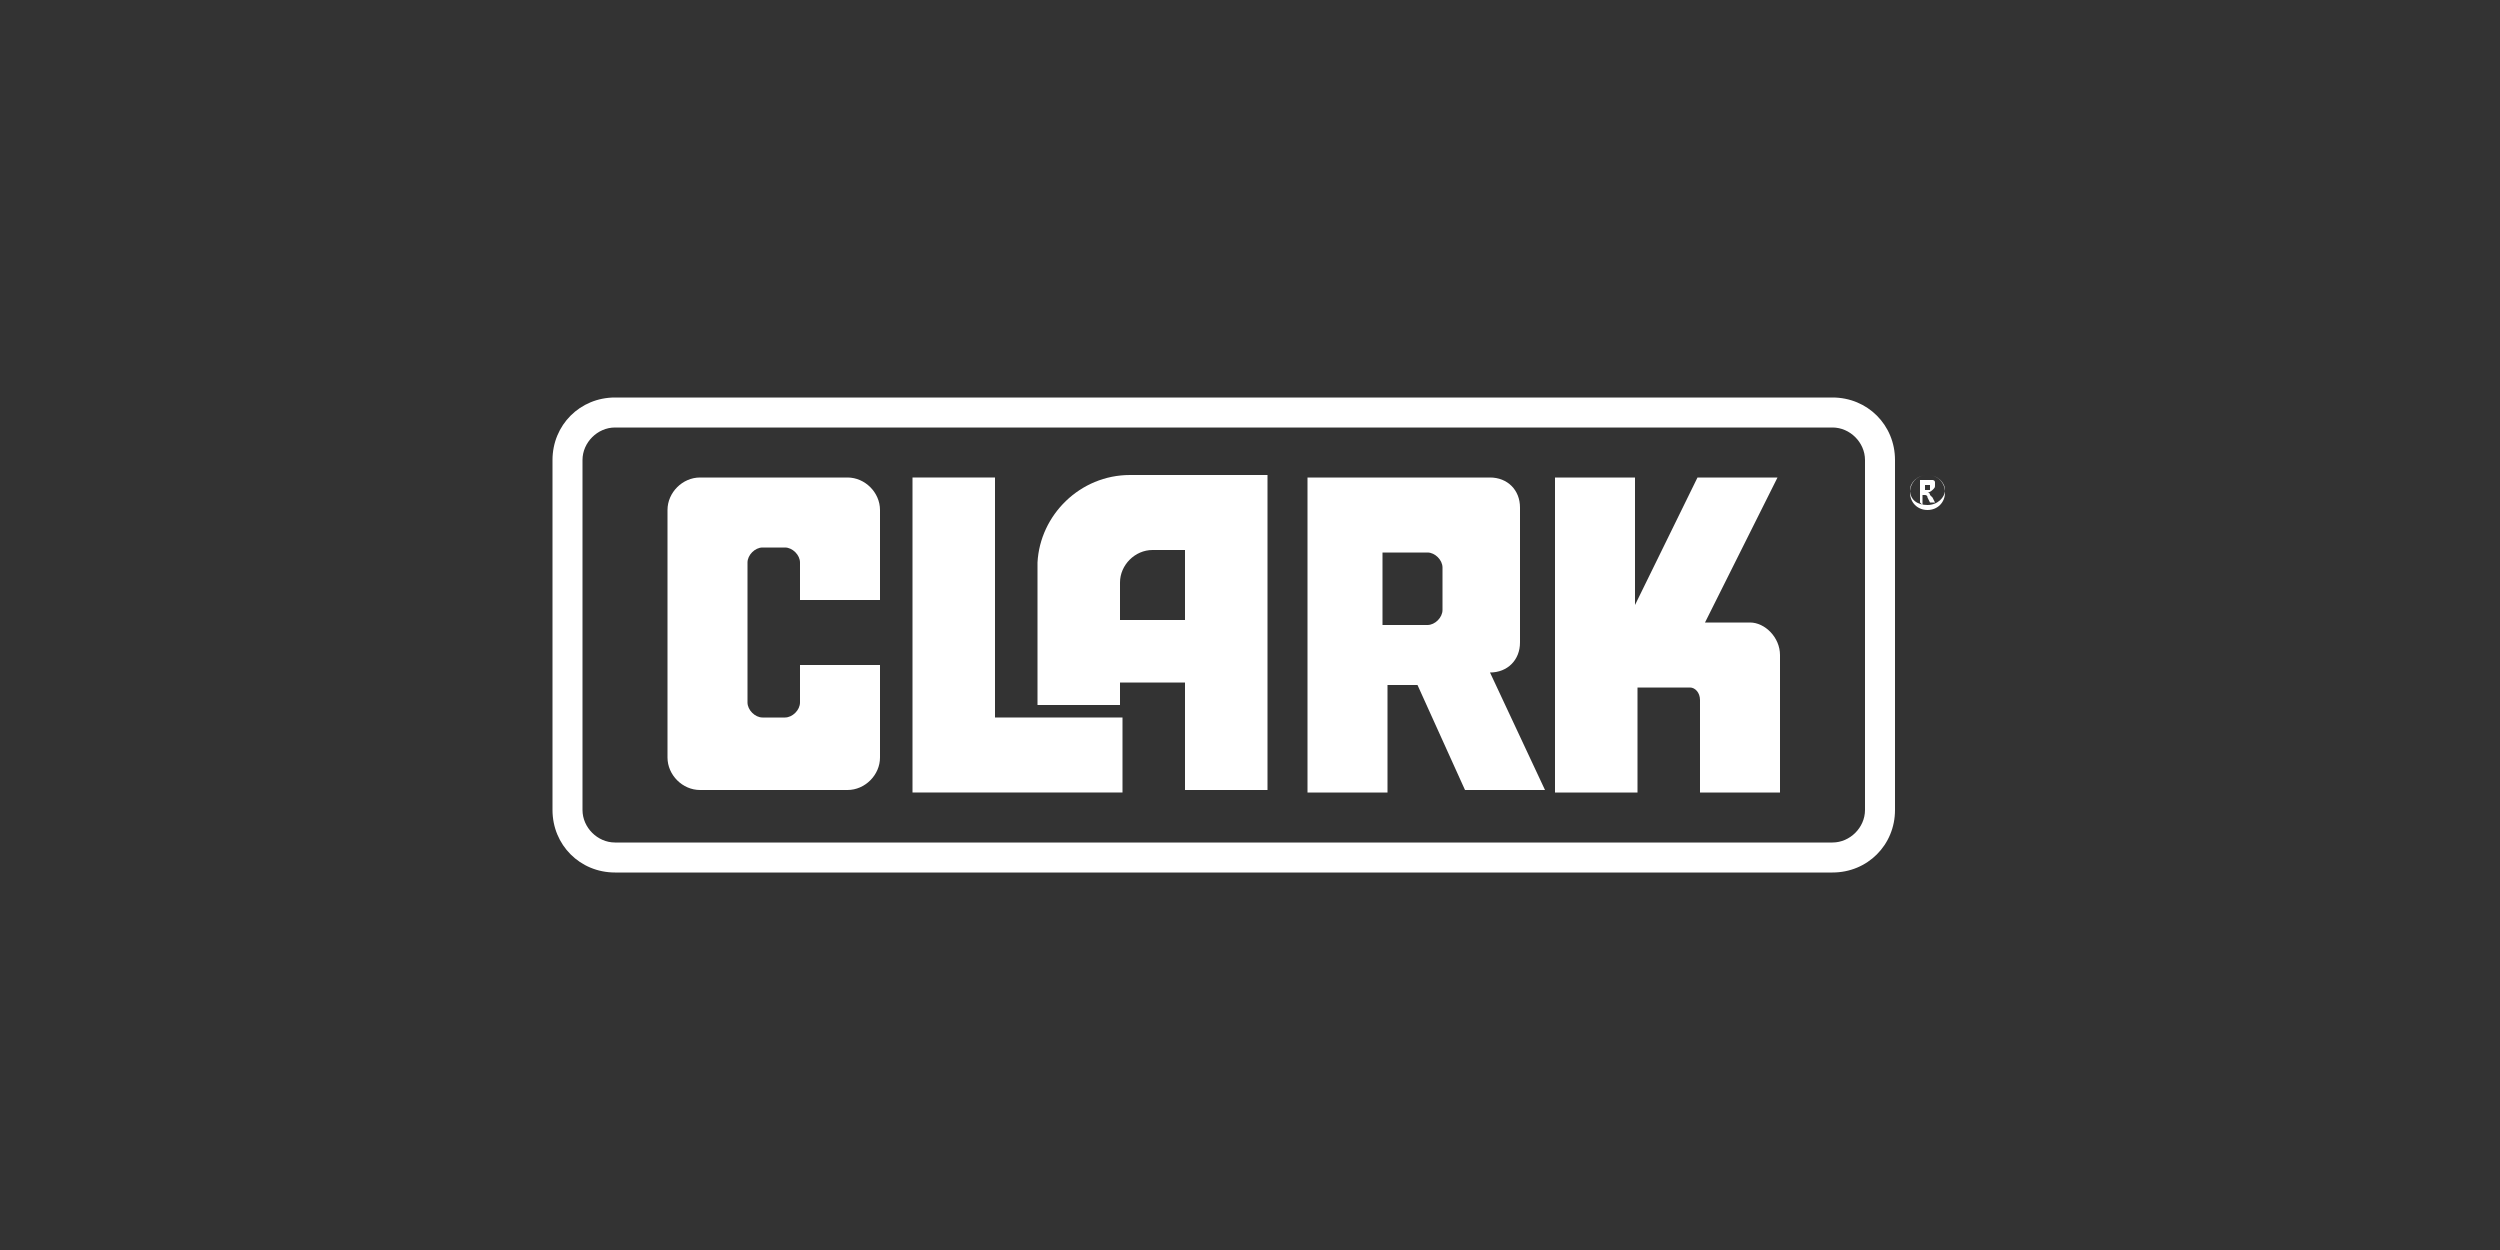 <?xml version="1.0" encoding="UTF-8"?> <!-- Generator: Adobe Illustrator 26.2.1, SVG Export Plug-In . SVG Version: 6.00 Build 0) --> <svg xmlns="http://www.w3.org/2000/svg" xmlns:xlink="http://www.w3.org/1999/xlink" version="1.1" id="Layer_1" x="0px" y="0px" viewBox="0 0 100 50" style="enable-background:new 0 0 100 50;" xml:space="preserve"><rect x="0" y="0" width="100" height="50" fill="#333333" stroke="none"/> <style type="text/css"> .st0{fill-rule:evenodd;clip-rule:evenodd;fill:#FFFFFF;} .st1{fill:#FFFFFF;} </style> <g> <path class="st0" d="M24.6,15.9h48.7c1.4,0,2.5,1.1,2.5,2.5v14c0,1.4-1.1,2.5-2.5,2.5H24.6c-1.4,0-2.5-1.1-2.5-2.5v-14 C22.1,17,23.2,15.9,24.6,15.9L24.6,15.9z M24.6,17.1c-0.7,0-1.3,0.6-1.3,1.3v14c0,0.7,0.6,1.3,1.3,1.3h48.7c0.7,0,1.3-0.6,1.3-1.3 v-14c0-0.7-0.6-1.3-1.3-1.3H24.6z"></path> <path class="st0" d="M28,19.1h5.9c0.7,0,1.3,0.6,1.3,1.3V24H32v-1.5c0-0.3-0.3-0.6-0.6-0.6h-0.9c-0.3,0-0.6,0.3-0.6,0.6v5.6 c0,0.3,0.3,0.6,0.6,0.6h0.9c0.3,0,0.6-0.3,0.6-0.6v-1.5h3.2v3.7c0,0.7-0.6,1.3-1.3,1.3H28c-0.7,0-1.3-0.6-1.3-1.3v-9.9 C26.7,19.7,27.3,19.1,28,19.1z"></path> <polygon class="st0" points="36.5,19.1 39.8,19.1 39.8,28.7 44.9,28.7 44.9,31.7 36.5,31.7 "></polygon> <path class="st0" d="M45.2,19h5.5c0,4.2,0,8.4,0,12.6h-3.3v-4.3h-2.6v0.9h-3.3v-5.7C41.6,20.6,43.2,19,45.2,19L45.2,19z M46.1,22 c-0.7,0-1.3,0.6-1.3,1.3v1.5h2.6V22H46.1z"></path> <path class="st0" d="M52.1,19.1h7.5c0.7,0,1.2,0.5,1.2,1.2v5.4c0,0.7-0.5,1.2-1.2,1.2l0,0l2.2,4.7h-3.2l-1.9-4.2h-1.2v4.3h-3.2 v-4.8v-1.8v-6C52.3,19.1,52.1,19.1,52.1,19.1z M55.3,22v3h1.8c0.3,0,0.6-0.3,0.6-0.6v-1.7c0-0.3-0.3-0.6-0.6-0.6h-1.8V22z"></path> <path class="st0" d="M67.9,19.1h3.2l-2.9,5.8H70c0.6,0,1.2,0.6,1.2,1.3c0,1.8,0,3.6,0,5.5H68V28c0-0.3-0.2-0.5-0.4-0.5l0,0l0,0 h-0.1c-0.7,0-1.4,0-2,0v4.2h-3.3v-4.2v-2.6v-5.8h3.2v5.1L67.9,19.1z"></path> <path class="st0" d="M77.1,19c0.4,0,0.7,0.3,0.7,0.7s-0.3,0.7-0.7,0.7c-0.4,0-0.7-0.3-0.7-0.7S76.7,19,77.1,19L77.1,19z M77.1,19 c-0.4,0-0.7,0.3-0.7,0.6c0,0.4,0.3,0.6,0.7,0.6s0.7-0.3,0.7-0.6C77.8,19.3,77.5,19,77.1,19z"></path> <path class="st1" d="M76.8,20.1v-0.9h0.3c0.1,0,0.1,0,0.2,0c0,0,0.1,0,0.1,0.1v0.1c0,0.1,0,0.1-0.1,0.2c0,0-0.1,0.1-0.2,0.1 c0,0,0.1,0,0.1,0.1l0.1,0.1l0.1,0.2h-0.2l-0.1-0.2c0-0.1-0.1-0.1-0.1-0.1l0,0c0,0,0,0-0.1,0l0,0v0.4L76.8,20.1L76.8,20.1z M77,19.6 L77,19.6c0.2,0,0.2,0,0.2,0l0,0c0,0,0,0,0-0.1c0,0,0,0,0-0.1l0,0h-0.1H77V19.6z"></path> </g> </svg> 